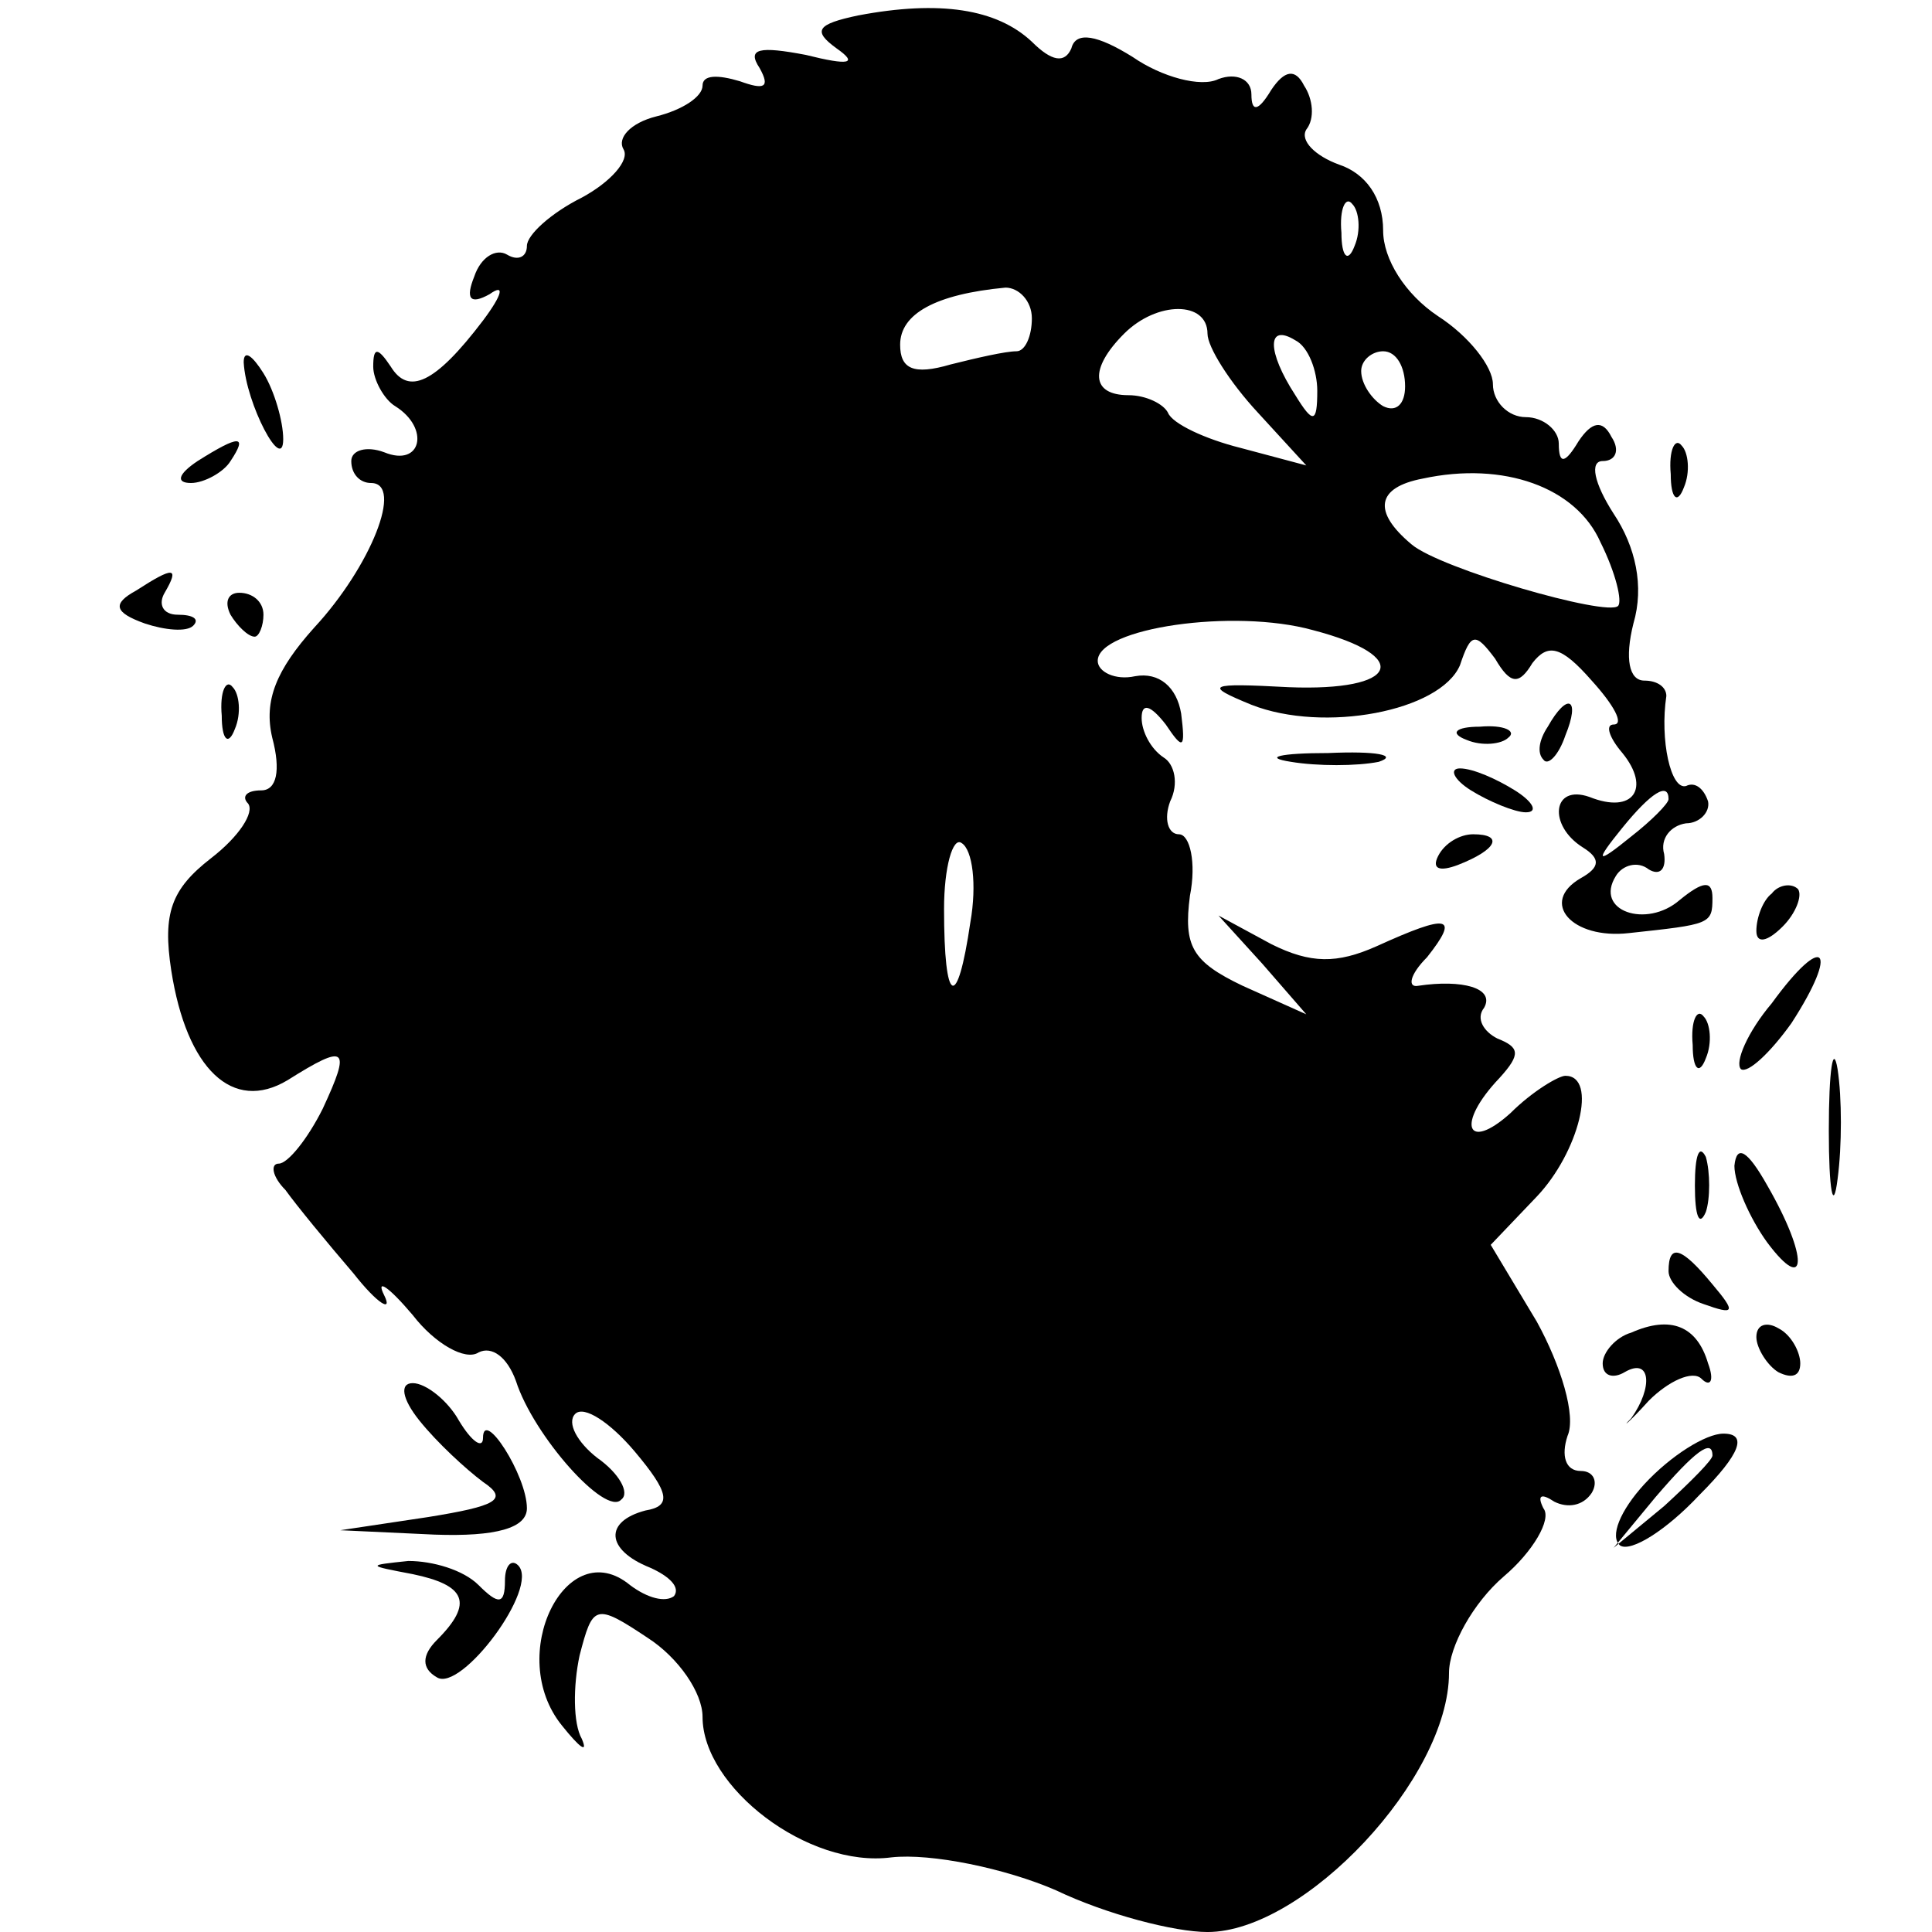 <?xml version="1.0" standalone="no"?>
<!DOCTYPE svg PUBLIC "-//W3C//DTD SVG 20010904//EN"
 "http://www.w3.org/TR/2001/REC-SVG-20010904/DTD/svg10.dtd">
<svg version="1.0" xmlns="http://www.w3.org/2000/svg"
 width="88pt" height="88pt" viewBox="0 0 88 88"
 preserveAspectRatio="xMidYMid meet">
<g transform="translate(0,88) scale(0.1,-0.1)"
fill="#000000" stroke="none">
<path d="M391 873 c-19 -4 -21 -7 -10 -15 10 -7 6 -8 -14 -3 -21 4 -27 3 -21
-6 5 -9 2 -10 -9 -6 -10 3 -17 3 -17 -2 0 -5 -9 -11 -21 -14 -12 -3 -18 -10
-15 -15 3 -5 -6 -15 -19 -22 -14 -7 -25 -17 -25 -22 0 -5 -4 -7 -9 -4 -5 3
-12 -1 -15 -10 -4 -10 -2 -13 7 -8 7 5 6 0 -3 -12 -22 -29 -34 -34 -42 -21 -6
9 -8 9 -8 0 0 -6 5 -15 10 -18 16 -10 12 -28 -5 -21 -8 3 -15 1 -15 -4 0 -6 4
-10 9 -10 15 0 0 -38 -26 -66 -17 -19 -23 -33 -19 -50 4 -15 2 -24 -5 -24 -7
0 -9 -3 -6 -6 3 -4 -4 -15 -17 -25 -18 -14 -22 -25 -18 -51 7 -45 28 -65 53
-50 27 17 29 15 16 -13 -7 -14 -16 -25 -20 -25 -4 0 -3 -6 3 -12 5 -7 19 -24
31 -38 11 -14 18 -18 14 -10 -4 8 2 4 13 -9 10 -13 24 -21 30 -17 6 3 13 -2
17 -13 8 -25 41 -62 48 -54 4 3 -1 12 -11 19 -9 7 -14 16 -10 20 4 4 16 -4 27
-17 16 -19 17 -25 5 -27 -19 -5 -18 -18 2 -26 9 -4 14 -9 11 -13 -4 -3 -12 -1
-20 5 -29 24 -57 -32 -31 -64 8 -10 12 -13 9 -6 -4 7 -4 24 -1 38 6 23 7 24
31 8 14 -9 25 -25 25 -36 0 -32 48 -69 86 -64 18 2 52 -5 75 -15 23 -11 54
-19 69 -19 44 0 110 70 110 118 0 12 11 32 25 44 13 11 22 26 18 31 -3 6 -1 7
5 3 6 -3 13 -2 17 4 3 5 1 10 -5 10 -7 0 -9 7 -6 16 4 9 -3 32 -14 52 l-21 35
21 22 c19 20 28 55 13 55 -3 0 -15 -7 -25 -17 -20 -18 -25 -5 -5 16 10 11 9
14 -1 18 -6 3 -10 9 -6 14 5 9 -10 13 -30 10 -5 -1 -4 5 4 13 15 19 10 20 -23
5 -18 -8 -30 -8 -48 1 l-24 13 20 -22 20 -23 -29 13 c-23 11 -27 18 -24 41 3
15 0 28 -5 28 -5 0 -7 7 -4 15 4 8 2 17 -3 20 -6 4 -10 12 -10 18 0 7 4 6 11
-3 8 -12 9 -11 7 5 -2 12 -10 19 -21 17 -9 -2 -17 2 -17 7 0 15 62 24 98 14
46 -12 39 -28 -11 -26 -37 2 -39 1 -17 -8 33 -13 86 -3 95 18 5 15 7 15 16 3
7 -12 11 -12 17 -2 7 9 13 8 27 -8 10 -11 15 -20 10 -20 -4 0 -2 -6 4 -13 13
-16 5 -28 -15 -20 -17 6 -19 -13 -3 -23 8 -5 8 -9 -1 -14 -19 -11 -4 -28 22
-25 37 4 38 4 38 16 0 8 -4 8 -15 -1 -15 -13 -39 -5 -29 11 3 5 10 7 15 3 5
-3 8 0 7 7 -2 7 3 13 10 14 6 0 11 5 10 10 -2 6 -6 9 -10 7 -7 -2 -12 21 -9
41 0 4 -4 7 -10 7 -7 0 -9 10 -5 26 5 17 1 35 -9 50 -9 14 -11 24 -5 24 6 0 8
5 4 11 -4 8 -9 7 -15 -2 -6 -10 -9 -11 -9 -1 0 6 -7 12 -15 12 -8 0 -15 7 -15
15 0 8 -11 22 -25 31 -15 10 -25 26 -25 39 0 15 -8 26 -20 30 -11 4 -18 11
-15 16 4 5 3 14 -1 20 -4 8 -9 7 -15 -2 -6 -10 -9 -10 -9 -2 0 7 -7 10 -15 7
-8 -4 -26 1 -39 10 -16 10 -26 12 -28 4 -3 -7 -9 -6 -18 3 -16 15 -42 19 -79
12z m226 -105 c-3 -8 -6 -5 -6 6 -1 11 2 17 5 13 3 -3 4 -12 1 -19z m-147 -33
c0 -8 -3 -15 -7 -15 -5 0 -18 -3 -30 -6 -17 -5 -23 -2 -23 9 0 14 16 23 48 26
6 0 12 -6 12 -14z m80 -7 c0 -6 10 -22 23 -36 l22 -24 -30 8 c-16 4 -31 11
-33 16 -2 4 -10 8 -18 8 -17 0 -18 12 -2 28 15 15 38 15 38 0z m50 -26 c0 -15
-2 -15 -10 -2 -13 20 -13 33 0 25 6 -3 10 -14 10 -23z m40 2 c0 -8 -4 -12 -10
-9 -5 3 -10 10 -10 16 0 5 5 9 10 9 6 0 10 -7 10 -16z m89 -71 c7 -14 10 -27
8 -29 -5 -5 -81 17 -94 28 -18 15 -16 26 5 30 37 8 70 -4 81 -29z m31 -117 c0
-2 -8 -10 -17 -17 -16 -13 -17 -12 -4 4 13 16 21 21 21 13z m-318 -56 c-6 -41
-12 -38 -12 6 0 19 4 33 8 30 5 -3 7 -19 4 -36z"/>
<path d="M111 715 c1 -19 18 -51 18 -35 0 8 -4 22 -9 30 -5 8 -9 11 -9 5z"/>
<path d="M90 670 c-9 -6 -10 -10 -3 -10 6 0 15 5 18 10 8 12 4 12 -15 0z"/>
<path d="M761 664 c0 -11 3 -14 6 -6 3 7 2 16 -1 19 -3 4 -6 -2 -5 -13z"/>
<path d="M62 611 c-11 -6 -10 -10 4 -15 9 -3 19 -4 22 -1 3 3 0 5 -7 5 -7 0
-9 5 -6 10 7 12 4 12 -13 1z"/>
<path d="M105 600 c3 -5 8 -10 11 -10 2 0 4 5 4 10 0 6 -5 10 -11 10 -5 0 -7
-4 -4 -10z"/>
<path d="M101 554 c0 -11 3 -14 6 -6 3 7 2 16 -1 19 -3 4 -6 -2 -5 -13z"/>
<path d="M705 549 c-4 -6 -5 -12 -2 -15 2 -3 7 2 10 11 7 17 1 20 -8 4z"/>
<path d="M668 543 c7 -3 16 -2 19 1 4 3 -2 6 -13 5 -11 0 -14 -3 -6 -6z"/>
<path d="M588 533 c12 -2 30 -2 40 0 9 3 -1 5 -23 4 -22 0 -30 -2 -17 -4z"/>
<path d="M670 520 c8 -5 20 -10 25 -10 6 0 3 5 -5 10 -8 5 -19 10 -25 10 -5 0
-3 -5 5 -10z"/>
<path d="M655 490 c-3 -6 1 -7 9 -4 18 7 21 14 7 14 -6 0 -13 -4 -16 -10z"/>
<path d="M807 473 c-4 -3 -7 -11 -7 -17 0 -6 5 -5 12 2 6 6 9 14 7 17 -3 3 -9
2 -12 -2z"/>
<path d="M807 423 c-11 -13 -17 -27 -14 -30 3 -2 13 7 23 21 22 34 15 42 -9 9z"/>
<path d="M771 404 c0 -11 3 -14 6 -6 3 7 2 16 -1 19 -3 4 -6 -2 -5 -13z"/>
<path d="M833 365 c0 -27 2 -38 4 -22 2 15 2 37 0 50 -2 12 -4 0 -4 -28z"/>
<path d="M772 340 c0 -14 2 -19 5 -12 2 6 2 18 0 25 -3 6 -5 1 -5 -13z"/>
<path d="M790 349 c0 -8 7 -24 15 -35 18 -24 19 -7 0 26 -9 16 -14 19 -15 9z"/>
<path d="M760 301 c0 -5 7 -12 16 -15 14 -5 15 -4 4 9 -14 17 -20 19 -20 6z"/>
<path d="M743 273 c-7 -2 -13 -9 -13 -14 0 -6 5 -7 10 -4 12 7 13 -7 3 -21 -5
-5 -1 -2 8 8 9 9 20 14 24 10 4 -4 6 -1 3 7 -5 17 -17 22 -35 14z"/>
<path d="M800 271 c0 -5 5 -13 10 -16 6 -3 10 -2 10 4 0 5 -4 13 -10 16 -5 3
-10 2 -10 -4z"/>
<path d="M191 233 c8 -10 21 -22 29 -28 12 -8 6 -11 -25 -16 l-40 -6 43 -2
c28 -1 42 3 42 12 0 15 -20 46 -20 32 0 -5 -5 -2 -11 8 -5 9 -15 17 -21 17 -6
0 -5 -7 3 -17z"/>
<path d="M749 204 c-11 -12 -16 -24 -11 -28 5 -3 21 7 36 23 19 19 22 28 11
28 -8 0 -24 -10 -36 -23z m31 13 c0 -2 -10 -12 -22 -23 l-23 -19 19 23 c18 21
26 27 26 19z"/>
<path d="M188 163 c24 -5 28 -13 11 -30 -7 -7 -7 -13 0 -17 11 -7 47 41 37 51
-3 3 -6 0 -6 -7 0 -11 -3 -11 -12 -2 -7 7 -21 11 -32 11 -19 -2 -19 -2 2 -6z"/>
</g>
</svg>
